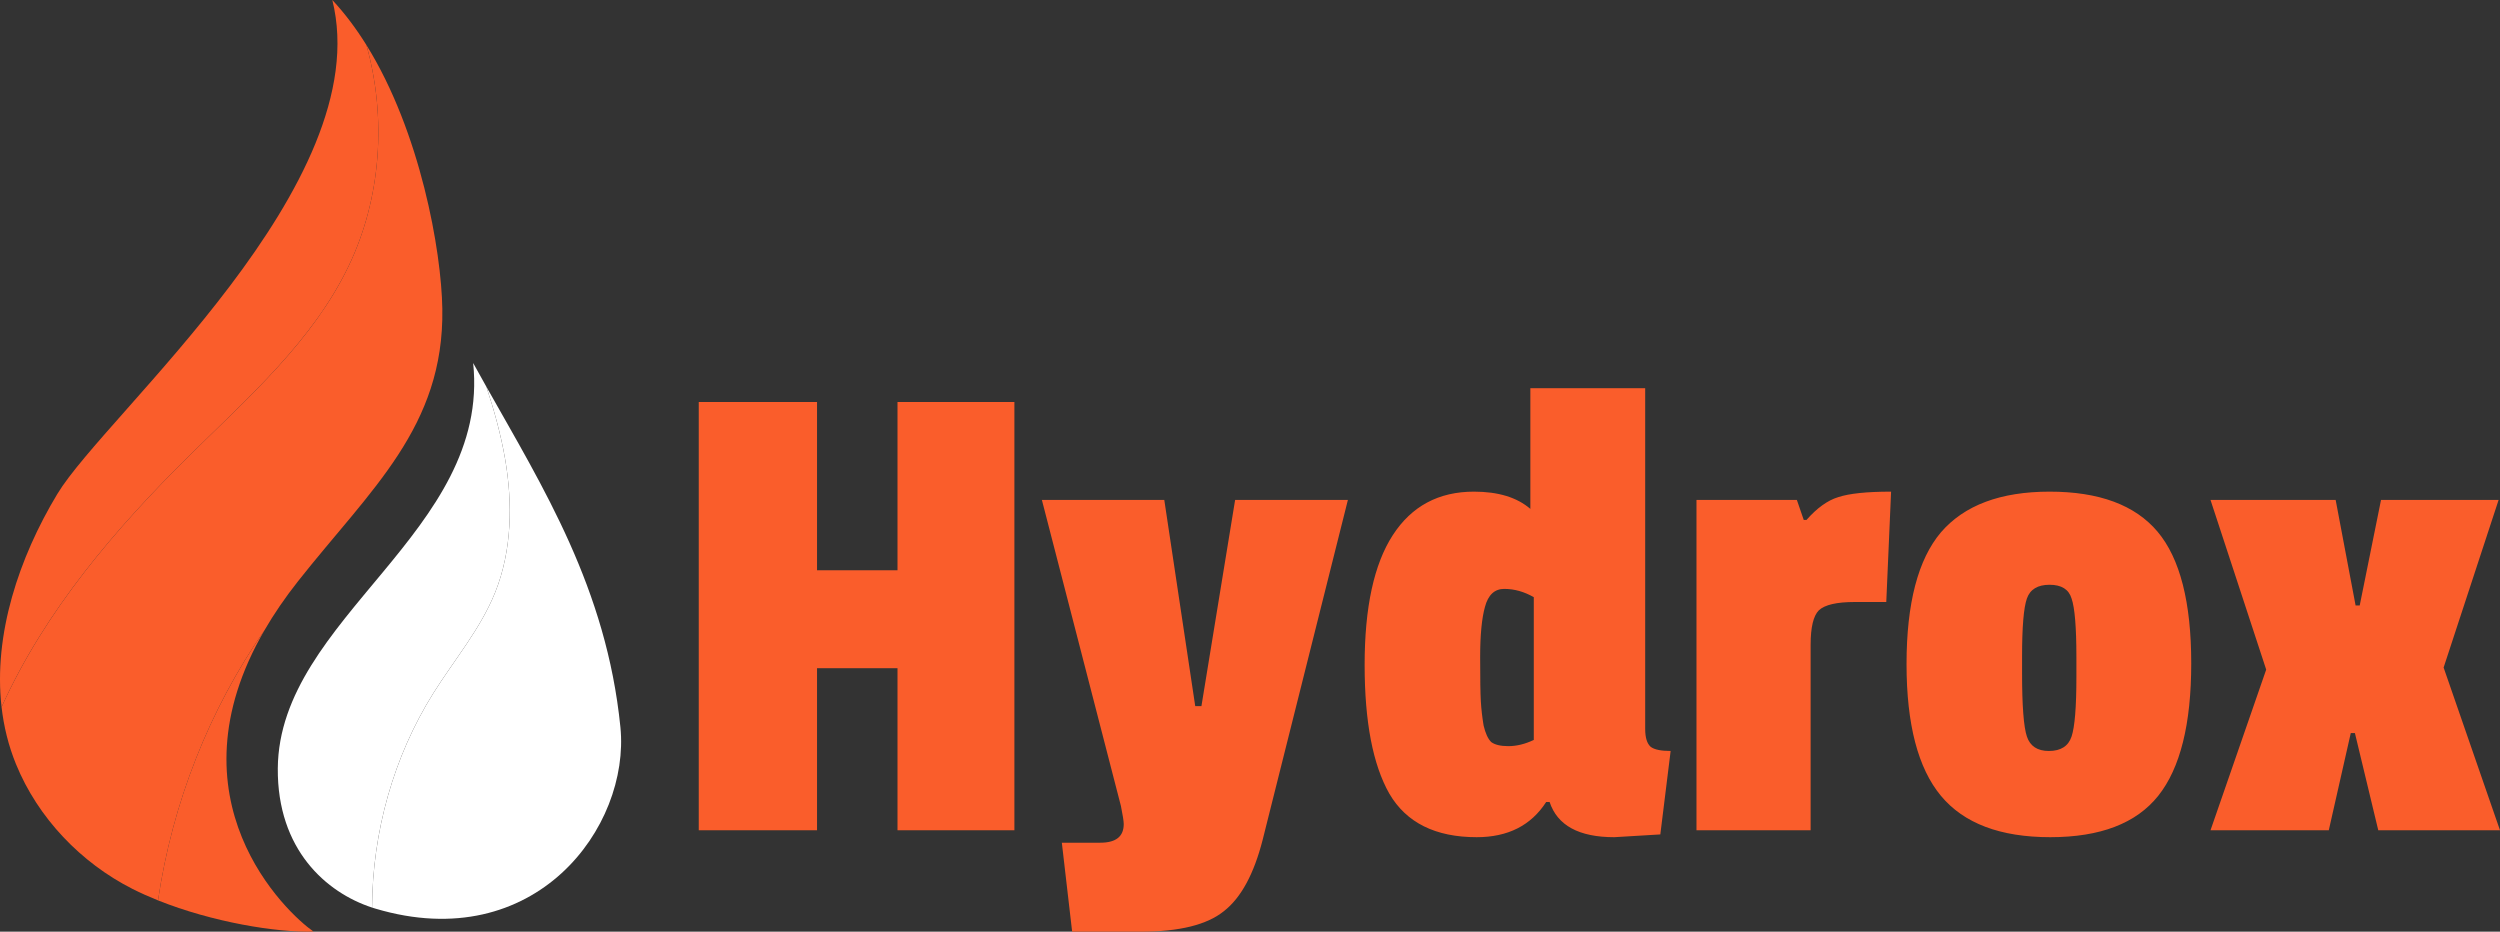 <?xml version="1.0" encoding="UTF-8"?>
<svg xmlns="http://www.w3.org/2000/svg" width="161" height="60" viewBox="0 0 161 60" fill="none">
  <rect x="0" y="0" width="161" height="60" fill="#333333" stroke="none"/>
  <path d="M20.191 59.995C18.441 58.782 10.697 51.499 17.038 40.577C13.469 45.715 11.096 51.741 10.177 57.985C13.679 59.387 17.813 60.065 20.191 59.995Z" fill="#FA5D2B"></path>
  <path d="M28.486 19.887C28.427 16.173 27.084 8.507 23.598 2.902C24.908 7.579 24.552 12.765 22.451 17.137C20.138 21.95 16.043 25.547 12.273 29.263C7.441 34.027 2.922 39.304 0.101 45.535C0.243 46.785 0.543 48.015 1.027 49.203C2.448 52.69 5.224 55.568 8.523 57.241C9.051 57.508 9.606 57.756 10.177 57.985C11.096 51.741 13.469 45.715 17.039 40.577C17.632 39.555 18.348 38.502 19.203 37.419C23.872 31.509 28.607 27.498 28.486 19.887Z" fill="#FA5D2B"></path>
  <path d="M12.273 29.263C16.042 25.547 20.137 21.95 22.451 17.137C24.552 12.765 24.908 7.579 23.598 2.902C22.943 1.849 22.212 0.868 21.401 0C24.35 11.824 6.813 26.633 3.689 31.817C1.225 35.906 -0.434 40.863 0.1 45.535C2.922 39.304 7.441 34.027 12.273 29.263Z" fill="#FA5D2B"></path>
  <path d="M31.895 38.133C32.969 35.447 33.022 32.42 32.529 29.56C32.256 27.976 31.824 26.431 31.323 24.907C31.036 24.398 30.752 23.889 30.472 23.379C31.605 34.264 17.964 39.788 17.89 49.485C17.851 54.718 21.015 57.484 23.961 58.447C23.984 53.584 25.347 48.723 27.912 44.633C29.265 42.476 30.945 40.506 31.895 38.133Z" fill="white"></path>
  <path d="M39.954 46.825C39.057 37.892 34.977 31.397 31.323 24.907C31.824 26.431 32.256 27.976 32.529 29.56C33.022 32.42 32.969 35.447 31.895 38.133C30.945 40.506 29.265 42.476 27.912 44.633C25.347 48.723 23.984 53.584 23.962 58.447C24.034 58.471 24.107 58.494 24.179 58.516C34.47 61.584 40.599 53.256 39.954 46.825Z" fill="white"></path>
  <path d="M65.327 53.471H57.799V43.033H52.617V53.471H45V25.888H52.617V36.726H57.799V25.888H65.327V53.471ZM86.805 32.195L81.313 54.093C80.752 56.284 79.926 57.809 78.833 58.667C77.741 59.556 75.955 60 73.475 60H69.046L68.382 54.27H70.862C71.866 54.27 72.368 53.871 72.368 53.071C72.368 52.893 72.309 52.508 72.19 51.916L67.097 32.195H74.98L76.973 45.476H77.372L79.542 32.195H86.805ZM106.925 53.737L103.958 53.915C101.684 53.915 100.297 53.16 99.795 51.65H99.573C98.599 53.16 97.108 53.915 95.1 53.915C92.443 53.915 90.568 52.982 89.476 51.117C88.413 49.251 87.882 46.483 87.882 42.811C87.882 39.109 88.487 36.326 89.697 34.461C90.908 32.595 92.65 31.662 94.923 31.662C96.488 31.662 97.698 32.033 98.555 32.773V25H105.95V46.942C105.95 47.504 106.069 47.889 106.305 48.096C106.541 48.274 106.969 48.363 107.589 48.363L106.925 53.737ZM96.872 37.925C96.252 37.925 95.838 38.31 95.632 39.08C95.425 39.82 95.322 40.901 95.322 42.322C95.322 43.714 95.337 44.662 95.366 45.165C95.395 45.668 95.455 46.187 95.543 46.719C95.661 47.223 95.824 47.578 96.03 47.785C96.266 47.963 96.636 48.052 97.138 48.052C97.669 48.052 98.215 47.919 98.776 47.652V38.458C98.156 38.103 97.521 37.925 96.872 37.925ZM116.604 41.523V53.471H109.253V32.195H115.718L116.161 33.483H116.338C117.017 32.714 117.697 32.225 118.376 32.018C119.084 31.781 120.221 31.662 121.786 31.662L121.476 38.769H119.438C118.287 38.769 117.519 38.947 117.136 39.302C116.781 39.657 116.604 40.398 116.604 41.523ZM122.781 42.767C122.781 38.858 123.519 36.03 124.995 34.283C126.501 32.536 128.833 31.662 131.993 31.662C135.181 31.662 137.499 32.521 138.946 34.239C140.392 35.956 141.116 38.784 141.116 42.722C141.116 46.631 140.407 49.473 138.99 51.25C137.573 53.027 135.255 53.915 132.037 53.915C128.819 53.915 126.472 53.027 124.995 51.25C123.519 49.473 122.781 46.645 122.781 42.767ZM133.41 38.547C133.233 37.955 132.76 37.659 131.993 37.659C131.225 37.659 130.738 37.955 130.531 38.547C130.324 39.139 130.221 40.383 130.221 42.278V43.344C130.221 45.446 130.324 46.808 130.531 47.43C130.738 48.052 131.21 48.363 131.948 48.363C132.716 48.363 133.203 48.052 133.41 47.43C133.616 46.808 133.72 45.535 133.72 43.61V42.322C133.72 40.398 133.616 39.139 133.41 38.547ZM161 53.471H153.161L151.656 47.208H151.39L149.973 53.471H142.356L145.943 43.122L142.356 32.195H150.416L151.7 38.991H151.966L153.338 32.195H160.911L157.369 42.989L161 53.471Z" fill="#FA5D2B"></path>
</svg>

